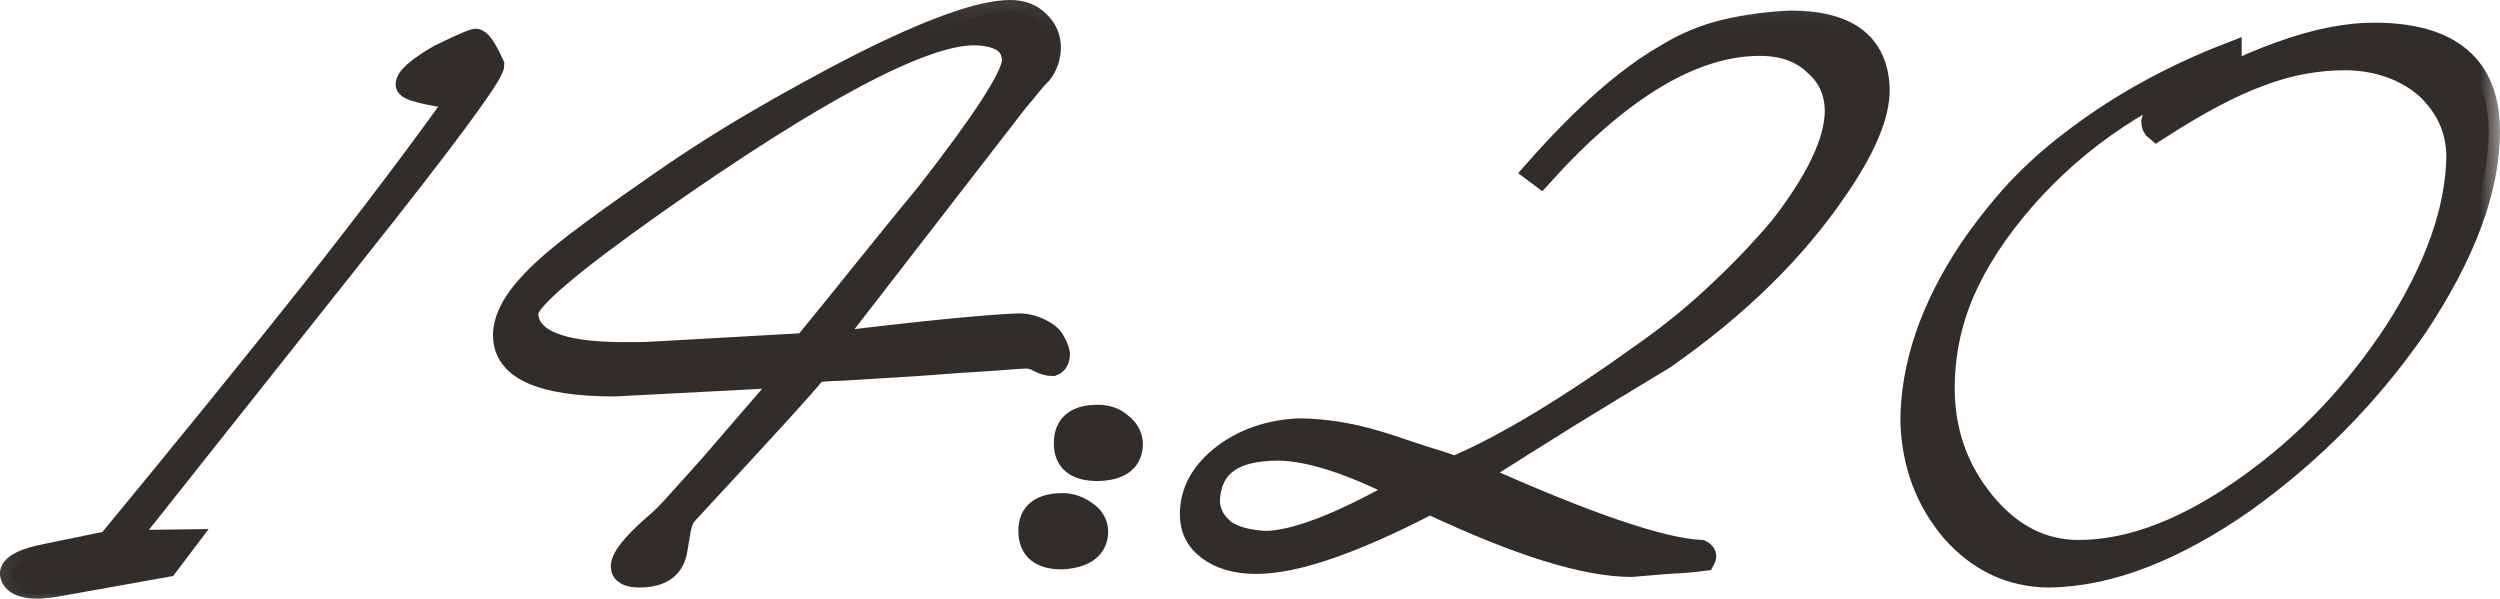 <?xml version="1.0" encoding="UTF-8"?> <svg xmlns="http://www.w3.org/2000/svg" viewBox="0 0 66.211 15.86" fill="none"><mask id="path-1-outside-1_947_88" maskUnits="userSpaceOnUse" x="-2.814" y="-2.801" width="268.158" height="68.04" fill="black"><rect fill="white" x="-0.703" y="-0.7" width="67" height="17"></rect><path d="M13.057 1.72C13.057 1.96 11.81 3.647 9.317 6.78L3.317 14.34L4.917 14.32L4.417 14.98L1.517 15.5C1.37 15.527 1.264 15.54 1.197 15.54C1.117 15.553 1.064 15.56 1.037 15.56C0.584 15.56 0.337 15.44 0.297 15.2C0.297 15.013 0.544 14.86 1.037 14.74L2.877 14.36C4.957 11.84 6.764 9.613 8.297 7.68C9.83 5.733 11.11 4.04 12.137 2.6C11.23 2.48 10.777 2.36 10.777 2.24C10.777 2.067 11.064 1.813 11.637 1.48C12.184 1.213 12.504 1.073 12.597 1.06C12.704 1.06 12.857 1.28 13.057 1.72Z"></path><path d="M28.037 9.36C28.037 9.52 27.983 9.62 27.877 9.66C27.77 9.66 27.65 9.627 27.517 9.56C27.477 9.52 27.437 9.5 27.397 9.5C27.357 9.487 27.304 9.473 27.237 9.46C27.104 9.46 26.797 9.48 26.317 9.52C25.837 9.547 25.164 9.593 24.297 9.66C23.444 9.713 22.797 9.753 22.357 9.78C21.917 9.793 21.664 9.813 21.597 9.84C21.45 10.027 21.097 10.427 20.537 11.04C19.977 11.653 19.197 12.5 18.197 13.58C18.104 13.673 18.037 13.82 17.997 14.02C17.93 14.42 17.897 14.62 17.897 14.62C17.804 15.047 17.484 15.26 16.937 15.26C16.63 15.26 16.477 15.173 16.477 15C16.477 14.773 16.777 14.4 17.377 13.88C17.51 13.773 17.69 13.593 17.917 13.34C18.157 13.073 18.457 12.74 18.817 12.34C19.404 11.66 19.864 11.127 20.197 10.74C20.544 10.34 20.77 10.08 20.877 9.96C17.85 10.12 16.317 10.2 16.277 10.2C14.33 10.2 13.357 9.76 13.357 8.88C13.357 8.44 13.617 7.953 14.137 7.42C14.404 7.14 14.79 6.807 15.297 6.42C15.804 6.033 16.424 5.587 17.157 5.08C18.077 4.427 19.004 3.827 19.937 3.28C20.87 2.733 21.817 2.213 22.777 1.72C24.657 0.773 25.983 0.3 26.757 0.3C27.064 0.3 27.31 0.393 27.497 0.58C27.697 0.767 27.797 0.993 27.797 1.26C27.797 1.5 27.724 1.72 27.577 1.92C27.47 2.027 27.364 2.147 27.257 2.28C27.163 2.4 27.064 2.52 26.957 2.64L21.957 9.1C23.264 8.94 24.33 8.82 25.157 8.74C25.983 8.66 26.59 8.613 26.977 8.6C27.23 8.6 27.47 8.673 27.697 8.82C27.804 8.887 27.877 8.967 27.917 9.06C27.97 9.14 28.01 9.24 28.037 9.36ZM26.837 1.62C26.837 1.153 26.49 0.913 25.797 0.9C24.424 0.9 21.61 2.393 17.357 5.38C15.09 6.98 13.957 7.947 13.957 8.28C13.957 8.987 14.777 9.347 16.417 9.36C16.564 9.36 16.717 9.36 16.877 9.36C17.05 9.36 17.23 9.353 17.417 9.34L21.317 9.12C21.864 8.453 22.404 7.787 22.937 7.12C23.484 6.44 24.037 5.76 24.597 5.08C26.05 3.213 26.797 2.06 26.837 1.62Z"></path><path d="M29.97 11.74C29.97 12.193 29.67 12.427 29.07 12.44C28.497 12.44 28.21 12.207 28.21 11.74C28.21 11.26 28.497 11.02 29.07 11.02C29.324 11.02 29.53 11.093 29.69 11.24C29.864 11.373 29.957 11.54 29.97 11.74ZM29.05 14.06C29.05 14.5 28.744 14.74 28.13 14.78C27.557 14.78 27.27 14.54 27.27 14.06C27.27 13.593 27.564 13.36 28.15 13.36C28.364 13.36 28.57 13.433 28.77 13.58C28.944 13.7 29.037 13.86 29.05 14.06Z"></path><path d="M49.748 2.38C49.748 3.06 49.375 3.94 48.628 5.02C47.521 6.647 46.001 8.133 44.068 9.48C43.228 9.987 42.395 10.493 41.568 11C40.755 11.507 39.928 12.027 39.088 12.56C41.995 13.867 43.981 14.547 45.048 14.6C45.155 14.653 45.181 14.727 45.128 14.82C44.808 14.86 44.488 14.887 44.168 14.9C43.848 14.927 43.528 14.953 43.208 14.98C41.995 14.98 40.215 14.427 37.868 13.32C35.841 14.373 34.308 14.9 33.268 14.9C32.748 14.9 32.328 14.78 32.008 14.54C31.701 14.313 31.548 14.007 31.548 13.62C31.548 13.02 31.835 12.5 32.408 12.06C32.955 11.647 33.615 11.42 34.388 11.38C34.735 11.38 35.108 11.413 35.508 11.48C35.908 11.547 36.348 11.66 36.828 11.82C37.108 11.913 37.388 12.007 37.668 12.1C37.948 12.18 38.235 12.273 38.528 12.38C39.875 11.807 41.575 10.78 43.628 9.3C44.321 8.807 44.955 8.287 45.528 7.74C46.115 7.193 46.661 6.62 47.168 6.02C48.128 4.78 48.615 3.76 48.628 2.96C48.628 2.44 48.441 2.02 48.068 1.7C47.708 1.353 47.221 1.18 46.608 1.18C44.835 1.18 42.901 2.34 40.808 4.66L40.648 4.54C41.928 3.087 43.081 2.067 44.108 1.48C44.601 1.173 45.121 0.953 45.668 0.82C46.228 0.687 46.815 0.607 47.428 0.58C48.948 0.58 49.721 1.18 49.748 2.38ZM37.148 12.96C35.788 12.267 34.695 11.913 33.868 11.9C33.241 11.9 32.781 12.013 32.488 12.24C32.195 12.453 32.035 12.787 32.008 13.24C32.008 13.56 32.148 13.833 32.428 14.06C32.668 14.233 33.028 14.333 33.508 14.36C33.881 14.36 34.368 14.247 34.968 14.02C35.568 13.793 36.295 13.44 37.148 12.96Z"></path><path d="M65.91 3.48C65.91 5.013 65.263 6.747 63.97 8.68C62.73 10.467 61.217 12 59.43 13.28C57.577 14.573 55.863 15.233 54.29 15.26C53.277 15.26 52.417 14.86 51.71 14.06C51.03 13.26 50.67 12.3 50.63 11.18C50.63 9.687 51.15 8.16 52.19 6.6C52.577 6.04 52.983 5.527 53.41 5.06C53.85 4.593 54.323 4.167 54.83 3.78C56.07 2.82 57.483 2.033 59.07 1.42V1.64C56.883 2.4 55.063 3.607 53.61 5.26C52.89 6.087 52.35 6.913 51.99 7.74C51.643 8.553 51.47 9.4 51.47 10.28C51.47 11.427 51.823 12.433 52.53 13.3C53.237 14.167 54.077 14.6 55.05 14.6C56.45 14.6 57.963 14.013 59.59 12.84C61.097 11.76 62.383 10.407 63.45 8.78C64.517 7.113 65.063 5.573 65.09 4.16C65.09 3.44 64.81 2.82 64.25 2.3C63.677 1.82 62.97 1.573 62.13 1.56C61.357 1.56 60.603 1.7 59.87 1.98C59.123 2.247 58.203 2.733 57.11 3.44C57.043 3.387 57.01 3.313 57.01 3.22C57.037 3.1 57.123 3 57.27 2.92C59.55 1.573 61.417 0.9 62.87 0.9C64.897 0.9 65.91 1.76 65.91 3.48Z"></path></mask><path d="M13.057 1.72C13.057 1.96 11.81 3.647 9.317 6.78L3.317 14.34L4.917 14.32L4.417 14.98L1.517 15.5C1.37 15.527 1.264 15.54 1.197 15.54C1.117 15.553 1.064 15.56 1.037 15.56C0.584 15.56 0.337 15.44 0.297 15.2C0.297 15.013 0.544 14.86 1.037 14.74L2.877 14.36C4.957 11.84 6.764 9.613 8.297 7.68C9.83 5.733 11.11 4.04 12.137 2.6C11.23 2.48 10.777 2.36 10.777 2.24C10.777 2.067 11.064 1.813 11.637 1.48C12.184 1.213 12.504 1.073 12.597 1.06C12.704 1.06 12.857 1.28 13.057 1.72Z" fill="#322D29"></path><path d="M28.037 9.36C28.037 9.52 27.983 9.62 27.877 9.66C27.77 9.66 27.65 9.627 27.517 9.56C27.477 9.52 27.437 9.5 27.397 9.5C27.357 9.487 27.304 9.473 27.237 9.46C27.104 9.46 26.797 9.48 26.317 9.52C25.837 9.547 25.164 9.593 24.297 9.66C23.444 9.713 22.797 9.753 22.357 9.78C21.917 9.793 21.664 9.813 21.597 9.84C21.45 10.027 21.097 10.427 20.537 11.04C19.977 11.653 19.197 12.5 18.197 13.58C18.104 13.673 18.037 13.82 17.997 14.02C17.93 14.42 17.897 14.62 17.897 14.62C17.804 15.047 17.484 15.26 16.937 15.26C16.63 15.26 16.477 15.173 16.477 15C16.477 14.773 16.777 14.4 17.377 13.88C17.51 13.773 17.69 13.593 17.917 13.34C18.157 13.073 18.457 12.74 18.817 12.34C19.404 11.66 19.864 11.127 20.197 10.74C20.544 10.34 20.77 10.08 20.877 9.96C17.85 10.12 16.317 10.2 16.277 10.2C14.33 10.2 13.357 9.76 13.357 8.88C13.357 8.44 13.617 7.953 14.137 7.42C14.404 7.14 14.79 6.807 15.297 6.42C15.804 6.033 16.424 5.587 17.157 5.08C18.077 4.427 19.004 3.827 19.937 3.28C20.87 2.733 21.817 2.213 22.777 1.72C24.657 0.773 25.983 0.3 26.757 0.3C27.064 0.3 27.31 0.393 27.497 0.58C27.697 0.767 27.797 0.993 27.797 1.26C27.797 1.5 27.724 1.72 27.577 1.92C27.47 2.027 27.364 2.147 27.257 2.28C27.163 2.4 27.064 2.52 26.957 2.64L21.957 9.1C23.264 8.94 24.33 8.82 25.157 8.74C25.983 8.66 26.59 8.613 26.977 8.6C27.23 8.6 27.47 8.673 27.697 8.82C27.804 8.887 27.877 8.967 27.917 9.06C27.97 9.14 28.01 9.24 28.037 9.36ZM26.837 1.62C26.837 1.153 26.49 0.913 25.797 0.9C24.424 0.9 21.61 2.393 17.357 5.38C15.09 6.98 13.957 7.947 13.957 8.28C13.957 8.987 14.777 9.347 16.417 9.36C16.564 9.36 16.717 9.36 16.877 9.36C17.05 9.36 17.23 9.353 17.417 9.34L21.317 9.12C21.864 8.453 22.404 7.787 22.937 7.12C23.484 6.44 24.037 5.76 24.597 5.08C26.05 3.213 26.797 2.06 26.837 1.62Z" fill="#322D29"></path><path d="M29.97 11.74C29.97 12.193 29.67 12.427 29.07 12.44C28.497 12.44 28.21 12.207 28.21 11.74C28.21 11.26 28.497 11.02 29.07 11.02C29.324 11.02 29.53 11.093 29.69 11.24C29.864 11.373 29.957 11.54 29.97 11.74ZM29.05 14.06C29.05 14.5 28.744 14.74 28.13 14.78C27.557 14.78 27.27 14.54 27.27 14.06C27.27 13.593 27.564 13.36 28.15 13.36C28.364 13.36 28.57 13.433 28.77 13.58C28.944 13.7 29.037 13.86 29.05 14.06Z" fill="#322D29"></path><path d="M49.748 2.38C49.748 3.06 49.375 3.94 48.628 5.02C47.521 6.647 46.001 8.133 44.068 9.48C43.228 9.987 42.395 10.493 41.568 11C40.755 11.507 39.928 12.027 39.088 12.56C41.995 13.867 43.981 14.547 45.048 14.6C45.155 14.653 45.181 14.727 45.128 14.82C44.808 14.86 44.488 14.887 44.168 14.9C43.848 14.927 43.528 14.953 43.208 14.98C41.995 14.98 40.215 14.427 37.868 13.32C35.841 14.373 34.308 14.9 33.268 14.9C32.748 14.9 32.328 14.78 32.008 14.54C31.701 14.313 31.548 14.007 31.548 13.62C31.548 13.02 31.835 12.5 32.408 12.06C32.955 11.647 33.615 11.42 34.388 11.38C34.735 11.38 35.108 11.413 35.508 11.48C35.908 11.547 36.348 11.66 36.828 11.82C37.108 11.913 37.388 12.007 37.668 12.1C37.948 12.18 38.235 12.273 38.528 12.38C39.875 11.807 41.575 10.78 43.628 9.3C44.321 8.807 44.955 8.287 45.528 7.74C46.115 7.193 46.661 6.62 47.168 6.02C48.128 4.78 48.615 3.76 48.628 2.96C48.628 2.44 48.441 2.02 48.068 1.7C47.708 1.353 47.221 1.18 46.608 1.18C44.835 1.18 42.901 2.34 40.808 4.66L40.648 4.54C41.928 3.087 43.081 2.067 44.108 1.48C44.601 1.173 45.121 0.953 45.668 0.82C46.228 0.687 46.815 0.607 47.428 0.58C48.948 0.58 49.721 1.18 49.748 2.38ZM37.148 12.96C35.788 12.267 34.695 11.913 33.868 11.9C33.241 11.9 32.781 12.013 32.488 12.24C32.195 12.453 32.035 12.787 32.008 13.24C32.008 13.56 32.148 13.833 32.428 14.06C32.668 14.233 33.028 14.333 33.508 14.36C33.881 14.36 34.368 14.247 34.968 14.02C35.568 13.793 36.295 13.44 37.148 12.96Z" fill="#322D29"></path><path d="M65.91 3.48C65.91 5.013 65.263 6.747 63.97 8.68C62.73 10.467 61.217 12 59.43 13.28C57.577 14.573 55.863 15.233 54.29 15.26C53.277 15.26 52.417 14.86 51.71 14.06C51.03 13.26 50.67 12.3 50.63 11.18C50.63 9.687 51.15 8.16 52.19 6.6C52.577 6.04 52.983 5.527 53.41 5.06C53.85 4.593 54.323 4.167 54.83 3.78C56.07 2.82 57.483 2.033 59.07 1.42V1.64C56.883 2.4 55.063 3.607 53.61 5.26C52.89 6.087 52.35 6.913 51.99 7.74C51.643 8.553 51.47 9.4 51.47 10.28C51.47 11.427 51.823 12.433 52.53 13.3C53.237 14.167 54.077 14.6 55.05 14.6C56.45 14.6 57.963 14.013 59.59 12.84C61.097 11.76 62.383 10.407 63.45 8.78C64.517 7.113 65.063 5.573 65.09 4.16C65.09 3.44 64.81 2.82 64.25 2.3C63.677 1.82 62.97 1.573 62.13 1.56C61.357 1.56 60.603 1.7 59.87 1.98C59.123 2.247 58.203 2.733 57.11 3.44C57.043 3.387 57.01 3.313 57.01 3.22C57.037 3.1 57.123 3 57.27 2.92C59.55 1.573 61.417 0.9 62.87 0.9C64.897 0.9 65.91 1.76 65.91 3.48Z" fill="#322D29"></path><path d="M13.057 1.72C13.057 1.96 11.81 3.647 9.317 6.78L3.317 14.34L4.917 14.32L4.417 14.98L1.517 15.5C1.37 15.527 1.264 15.54 1.197 15.54C1.117 15.553 1.064 15.56 1.037 15.56C0.584 15.56 0.337 15.44 0.297 15.2C0.297 15.013 0.544 14.86 1.037 14.74L2.877 14.36C4.957 11.84 6.764 9.613 8.297 7.68C9.83 5.733 11.11 4.04 12.137 2.6C11.23 2.48 10.777 2.36 10.777 2.24C10.777 2.067 11.064 1.813 11.637 1.48C12.184 1.213 12.504 1.073 12.597 1.06C12.704 1.06 12.857 1.28 13.057 1.72Z" stroke="#322D29" stroke-width="0.6" mask="url(#path-1-outside-1_947_88)"></path><path d="M28.037 9.36C28.037 9.52 27.983 9.62 27.877 9.66C27.77 9.66 27.65 9.627 27.517 9.56C27.477 9.52 27.437 9.5 27.397 9.5C27.357 9.487 27.304 9.473 27.237 9.46C27.104 9.46 26.797 9.48 26.317 9.52C25.837 9.547 25.164 9.593 24.297 9.66C23.444 9.713 22.797 9.753 22.357 9.78C21.917 9.793 21.664 9.813 21.597 9.84C21.45 10.027 21.097 10.427 20.537 11.04C19.977 11.653 19.197 12.5 18.197 13.58C18.104 13.673 18.037 13.82 17.997 14.02C17.93 14.42 17.897 14.62 17.897 14.62C17.804 15.047 17.484 15.26 16.937 15.26C16.63 15.26 16.477 15.173 16.477 15C16.477 14.773 16.777 14.4 17.377 13.88C17.51 13.773 17.69 13.593 17.917 13.34C18.157 13.073 18.457 12.74 18.817 12.34C19.404 11.66 19.864 11.127 20.197 10.74C20.544 10.34 20.77 10.08 20.877 9.96C17.85 10.12 16.317 10.2 16.277 10.2C14.33 10.2 13.357 9.76 13.357 8.88C13.357 8.44 13.617 7.953 14.137 7.42C14.404 7.14 14.79 6.807 15.297 6.42C15.804 6.033 16.424 5.587 17.157 5.08C18.077 4.427 19.004 3.827 19.937 3.28C20.87 2.733 21.817 2.213 22.777 1.72C24.657 0.773 25.983 0.3 26.757 0.3C27.064 0.3 27.31 0.393 27.497 0.58C27.697 0.767 27.797 0.993 27.797 1.26C27.797 1.5 27.724 1.72 27.577 1.92C27.47 2.027 27.364 2.147 27.257 2.28C27.163 2.4 27.064 2.52 26.957 2.64L21.957 9.1C23.264 8.94 24.33 8.82 25.157 8.74C25.983 8.66 26.59 8.613 26.977 8.6C27.23 8.6 27.47 8.673 27.697 8.82C27.804 8.887 27.877 8.967 27.917 9.06C27.97 9.14 28.01 9.24 28.037 9.36ZM26.837 1.62C26.837 1.153 26.49 0.913 25.797 0.9C24.424 0.9 21.61 2.393 17.357 5.38C15.09 6.98 13.957 7.947 13.957 8.28C13.957 8.987 14.777 9.347 16.417 9.36C16.564 9.36 16.717 9.36 16.877 9.36C17.05 9.36 17.23 9.353 17.417 9.34L21.317 9.12C21.864 8.453 22.404 7.787 22.937 7.12C23.484 6.44 24.037 5.76 24.597 5.08C26.05 3.213 26.797 2.06 26.837 1.62Z" stroke="#322D29" stroke-width="0.6" mask="url(#path-1-outside-1_947_88)"></path><path d="M29.97 11.74C29.97 12.193 29.67 12.427 29.07 12.44C28.497 12.44 28.21 12.207 28.21 11.74C28.21 11.26 28.497 11.02 29.07 11.02C29.324 11.02 29.53 11.093 29.69 11.24C29.864 11.373 29.957 11.54 29.97 11.74ZM29.05 14.06C29.05 14.5 28.744 14.74 28.13 14.78C27.557 14.78 27.27 14.54 27.27 14.06C27.27 13.593 27.564 13.36 28.15 13.36C28.364 13.36 28.57 13.433 28.77 13.58C28.944 13.7 29.037 13.86 29.05 14.06Z" stroke="#322D29" stroke-width="0.6" mask="url(#path-1-outside-1_947_88)"></path><path d="M49.748 2.38C49.748 3.06 49.375 3.94 48.628 5.02C47.521 6.647 46.001 8.133 44.068 9.48C43.228 9.987 42.395 10.493 41.568 11C40.755 11.507 39.928 12.027 39.088 12.56C41.995 13.867 43.981 14.547 45.048 14.6C45.155 14.653 45.181 14.727 45.128 14.82C44.808 14.86 44.488 14.887 44.168 14.9C43.848 14.927 43.528 14.953 43.208 14.98C41.995 14.98 40.215 14.427 37.868 13.32C35.841 14.373 34.308 14.9 33.268 14.9C32.748 14.9 32.328 14.78 32.008 14.54C31.701 14.313 31.548 14.007 31.548 13.62C31.548 13.02 31.835 12.5 32.408 12.06C32.955 11.647 33.615 11.42 34.388 11.38C34.735 11.38 35.108 11.413 35.508 11.48C35.908 11.547 36.348 11.66 36.828 11.82C37.108 11.913 37.388 12.007 37.668 12.1C37.948 12.18 38.235 12.273 38.528 12.38C39.875 11.807 41.575 10.78 43.628 9.3C44.321 8.807 44.955 8.287 45.528 7.74C46.115 7.193 46.661 6.62 47.168 6.02C48.128 4.78 48.615 3.76 48.628 2.96C48.628 2.44 48.441 2.02 48.068 1.7C47.708 1.353 47.221 1.18 46.608 1.18C44.835 1.18 42.901 2.34 40.808 4.66L40.648 4.54C41.928 3.087 43.081 2.067 44.108 1.48C44.601 1.173 45.121 0.953 45.668 0.82C46.228 0.687 46.815 0.607 47.428 0.58C48.948 0.58 49.721 1.18 49.748 2.38ZM37.148 12.96C35.788 12.267 34.695 11.913 33.868 11.9C33.241 11.9 32.781 12.013 32.488 12.24C32.195 12.453 32.035 12.787 32.008 13.24C32.008 13.56 32.148 13.833 32.428 14.06C32.668 14.233 33.028 14.333 33.508 14.36C33.881 14.36 34.368 14.247 34.968 14.02C35.568 13.793 36.295 13.44 37.148 12.96Z" stroke="#322D29" stroke-width="0.6" mask="url(#path-1-outside-1_947_88)"></path><path d="M65.91 3.48C65.91 5.013 65.263 6.747 63.97 8.68C62.73 10.467 61.217 12 59.43 13.28C57.577 14.573 55.863 15.233 54.29 15.26C53.277 15.26 52.417 14.86 51.71 14.06C51.03 13.26 50.67 12.3 50.63 11.18C50.63 9.687 51.15 8.16 52.19 6.6C52.577 6.04 52.983 5.527 53.41 5.06C53.85 4.593 54.323 4.167 54.83 3.78C56.07 2.82 57.483 2.033 59.07 1.42V1.64C56.883 2.4 55.063 3.607 53.61 5.26C52.89 6.087 52.35 6.913 51.99 7.74C51.643 8.553 51.47 9.4 51.47 10.28C51.47 11.427 51.823 12.433 52.53 13.3C53.237 14.167 54.077 14.6 55.05 14.6C56.45 14.6 57.963 14.013 59.59 12.84C61.097 11.76 62.383 10.407 63.45 8.78C64.517 7.113 65.063 5.573 65.09 4.16C65.09 3.44 64.81 2.82 64.25 2.3C63.677 1.82 62.97 1.573 62.13 1.56C61.357 1.56 60.603 1.7 59.87 1.98C59.123 2.247 58.203 2.733 57.11 3.44C57.043 3.387 57.01 3.313 57.01 3.22C57.037 3.1 57.123 3 57.27 2.92C59.55 1.573 61.417 0.9 62.87 0.9C64.897 0.9 65.91 1.76 65.91 3.48Z" stroke="#322D29" stroke-width="0.6" mask="url(#path-1-outside-1_947_88)"></path></svg> 